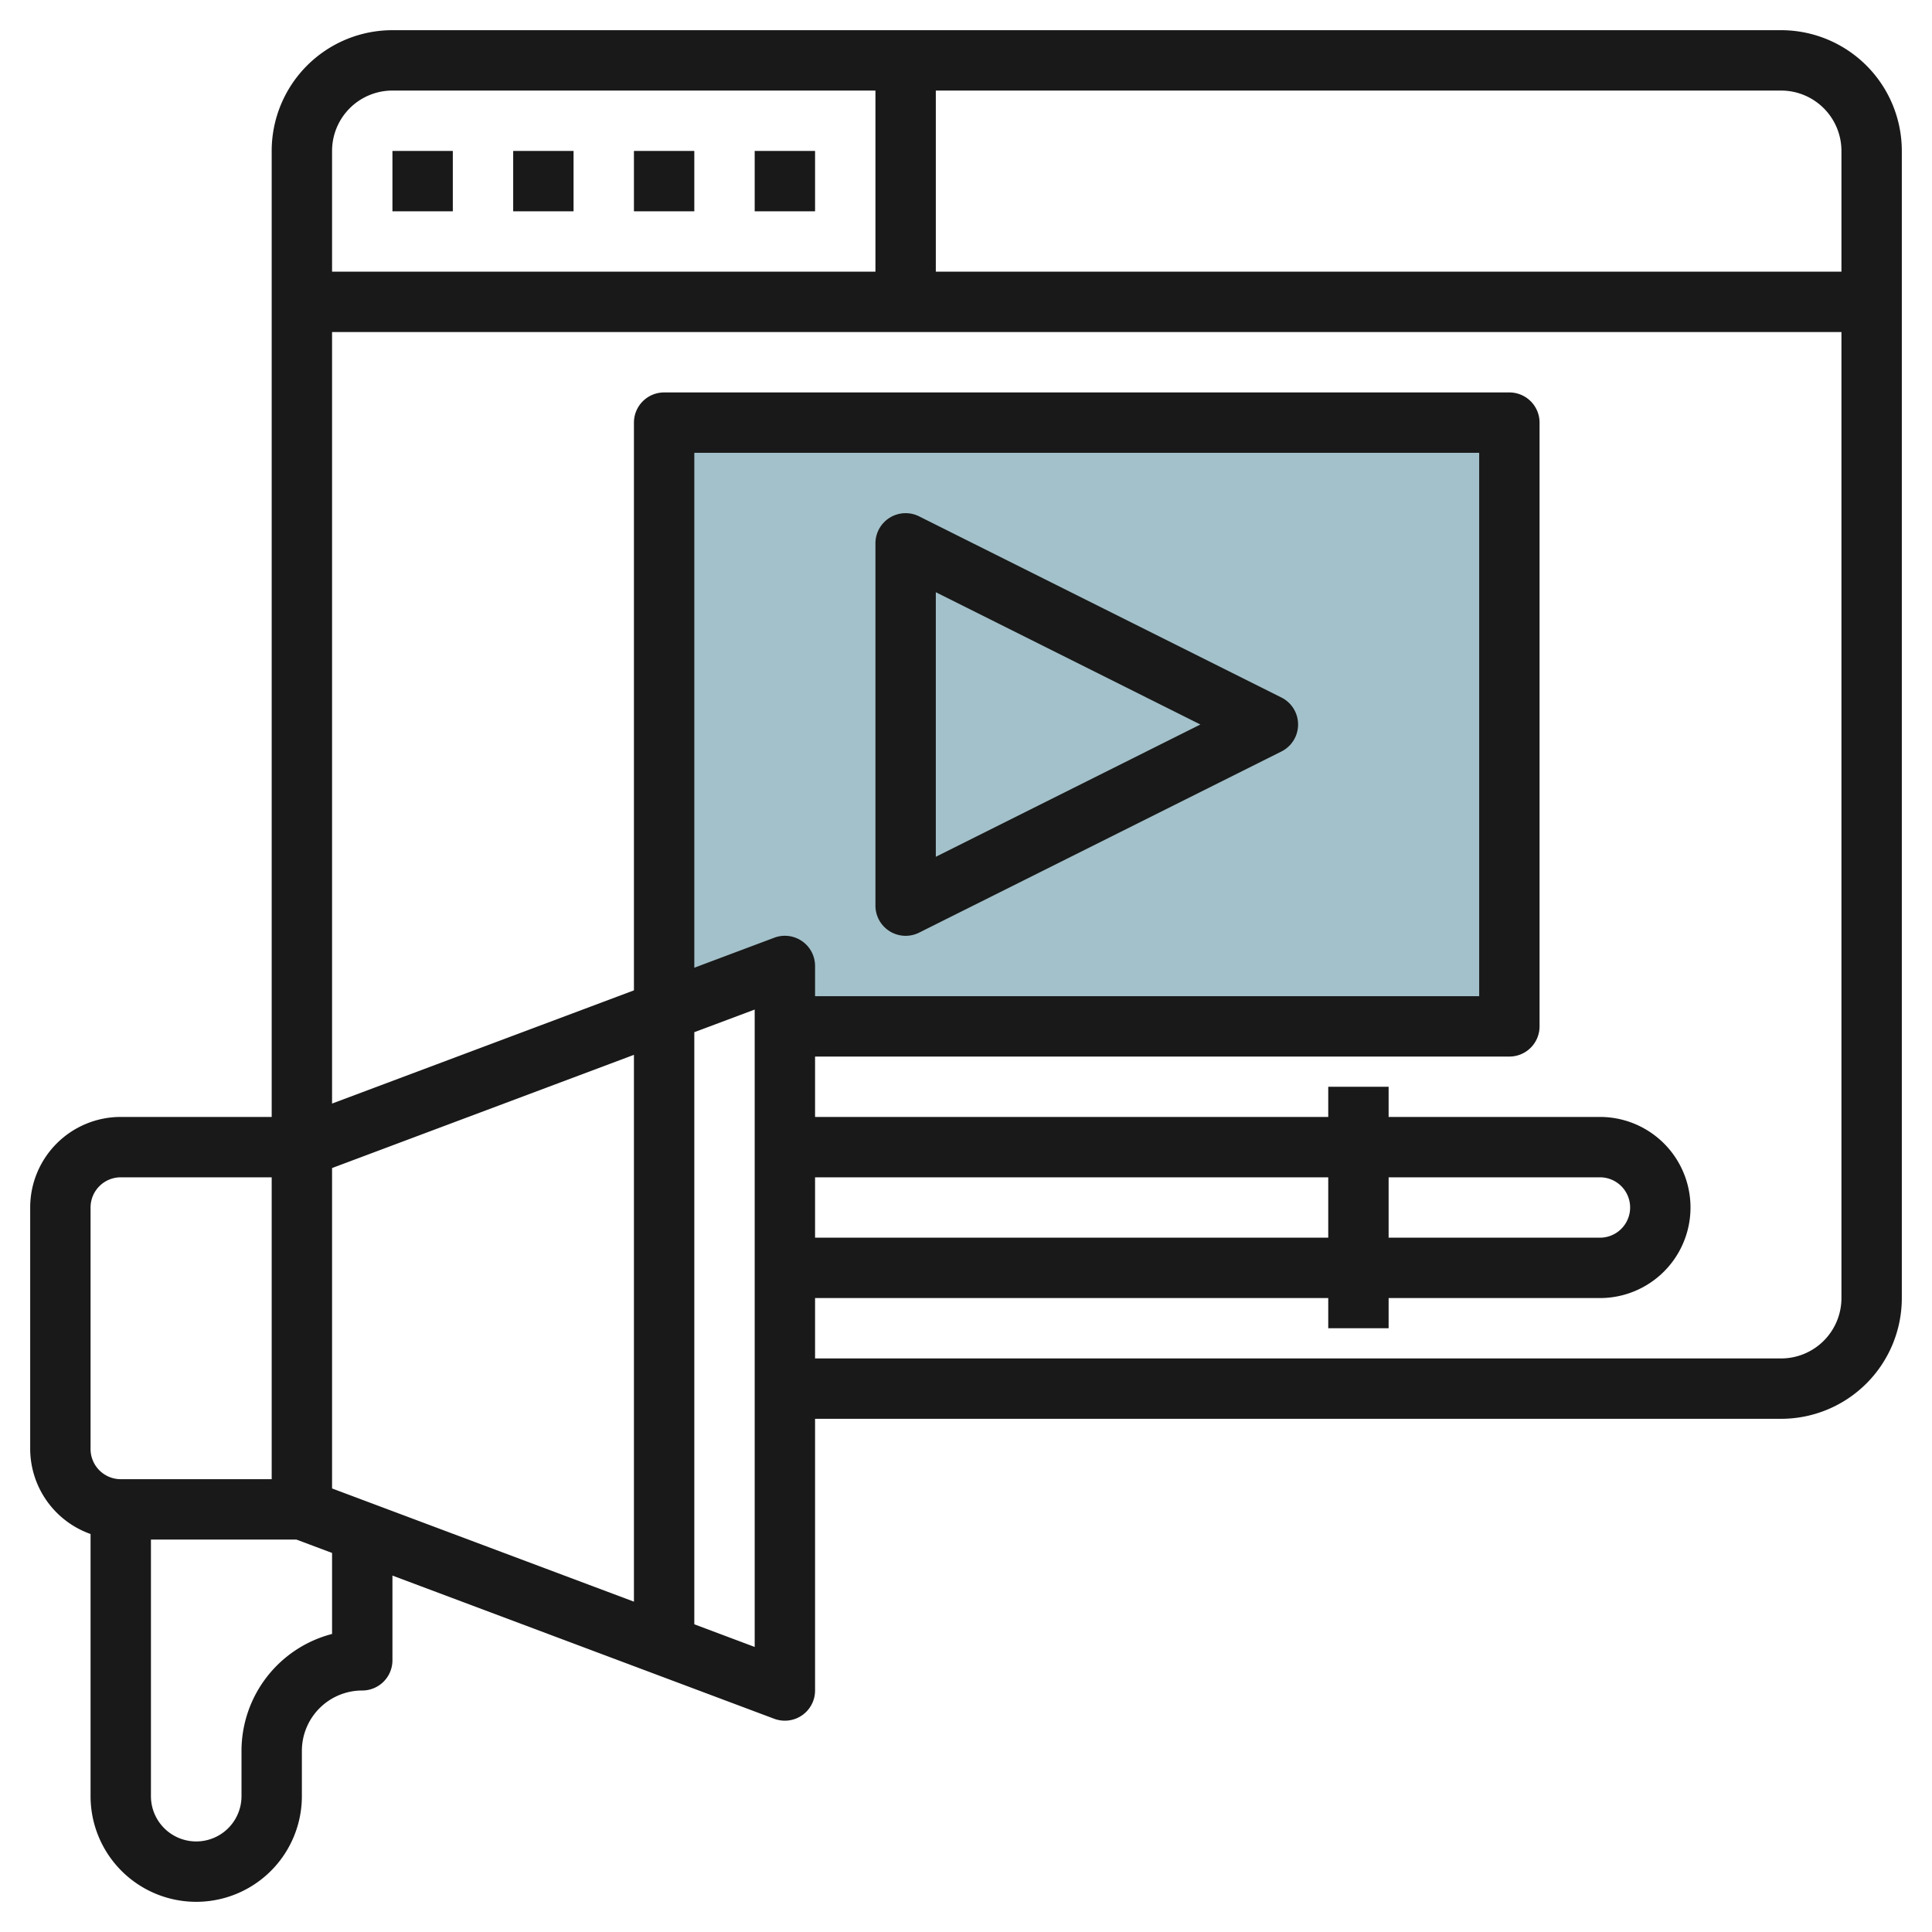 <svg id="Layer_3" height="512" viewBox="0 0 64 64" width="512" xmlns="http://www.w3.org/2000/svg" data-name="Layer 3"><path d="m22 14v19.5l4-1.5v2h24v-20z" fill="#a3c1ca"/><g fill="#191919"><path d="m59 1h-46a4 4 0 0 0 -4 4v32h-5a3 3 0 0 0 -3 3v8a3 3 0 0 0 2 2.816v8.684a3.5 3.5 0 0 0 7 0v-1.5a2 2 0 0 1 2-2 1 1 0 0 0 1-1v-2.807l12.648 4.744a1.026 1.026 0 0 0 .352.063 1 1 0 0 0 1-1v-9h32a4 4 0 0 0 4-4v-38a4 4 0 0 0 -4-4zm2 4v4h-30v-6h28a2 2 0 0 1 2 2zm-48-2h16v6h-18v-4a2 2 0 0 1 2-2zm-2 35.693 10-3.75v18.114l-10-3.75zm-8 1.307a1 1 0 0 1 1-1h5v10h-5a1 1 0 0 1 -1-1zm8 14.127a4.005 4.005 0 0 0 -3 3.873v1.5a1.5 1.5 0 0 1 -3 0v-8.5h4.818l1.182.443zm14 .43-2-.75v-19.614l2-.75zm.648-23.494-2.648.994v-17.057h26v18h-22v-1a1 1 0 0 0 -1.352-.937zm18.352 9.937h-17v-2h17zm2-2h7a1 1 0 0 1 0 2h-7zm13 6h-32v-2h17v1h2v-1h7a3 3 0 0 0 0-6h-7v-1h-2v1h-17v-2h23a1 1 0 0 0 1-1v-20a1 1 0 0 0 -1-1h-28a1 1 0 0 0 -1 1v18.807l-10 3.75v-25.557h50v32a2 2 0 0 1 -2 2z"/><path d="m13 5h2v2h-2z"/><path d="m17 5h2v2h-2z"/><path d="m21 5h2v2h-2z"/><path d="m25 5h2v2h-2z"/><path d="m29.475 30.851a1 1 0 0 0 .972.044l12-6a1 1 0 0 0 0-1.79l-12-6a1 1 0 0 0 -1.447.895v12a1 1 0 0 0 .475.851zm1.525-11.233 8.764 4.382-8.764 4.382z"/></g></svg>